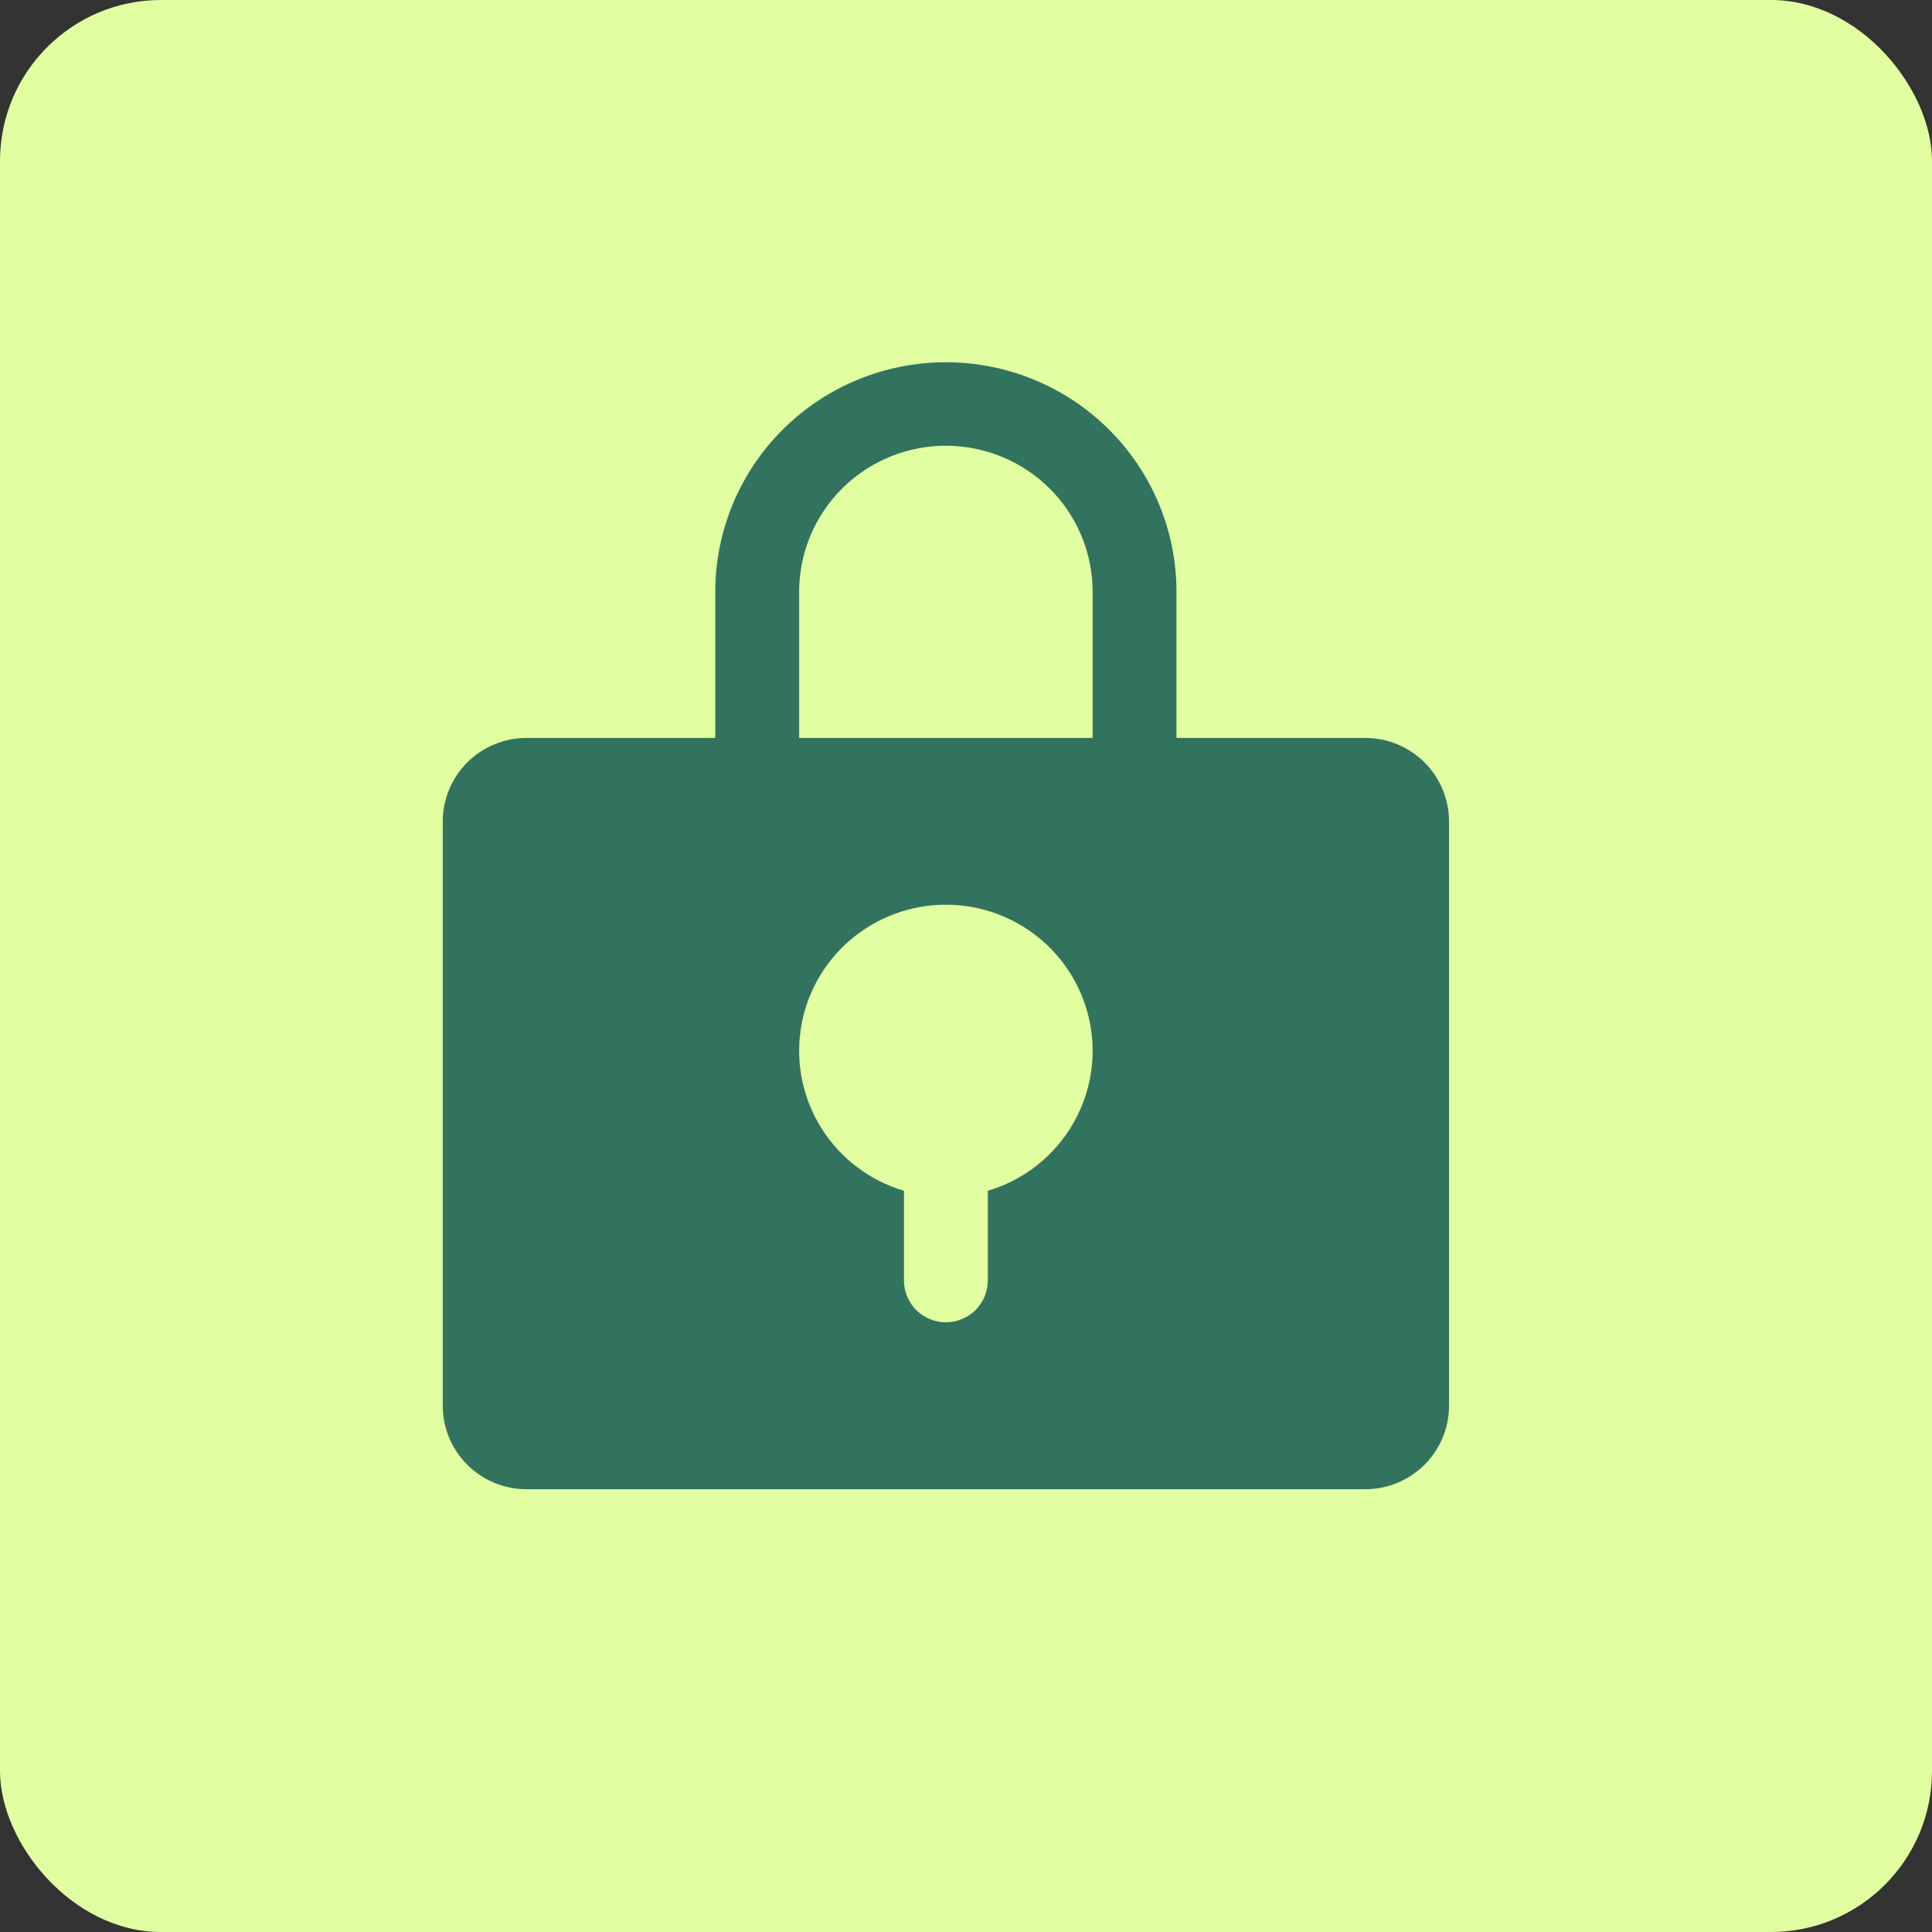 <svg width="134" height="134" viewBox="0 0 134 134" fill="none" xmlns="http://www.w3.org/2000/svg">
<rect x="0" y="0" width="134" height="134" fill="#333333" stroke="none"/>
<rect width="134" height="134" rx="11.167" fill="#E1FFA0"/>
<path d="M94.685 51.181H81.599V41.048C81.599 36.825 79.914 32.775 76.914 29.789C73.915 26.803 69.847 25.125 65.605 25.125C61.363 25.125 57.295 26.803 54.295 29.789C51.296 32.775 49.611 36.825 49.611 41.048V51.181H36.525C34.983 51.181 33.503 51.791 32.412 52.876C31.322 53.962 30.709 55.435 30.709 56.971V97.501C30.709 99.037 31.322 100.51 32.412 101.596C33.503 102.682 34.983 103.292 36.525 103.292H94.685C96.227 103.292 97.707 102.682 98.797 101.596C99.888 100.51 100.501 99.037 100.501 97.501V56.971C100.501 55.435 99.888 53.962 98.797 52.876C97.707 51.791 96.227 51.181 94.685 51.181ZM68.513 82.592V88.816C68.513 89.584 68.206 90.32 67.661 90.864C67.116 91.406 66.376 91.711 65.605 91.711C64.834 91.711 64.094 91.406 63.549 90.864C63.003 90.32 62.697 89.584 62.697 88.816V82.592C60.354 81.897 58.341 80.385 57.026 78.333C55.71 76.282 55.181 73.827 55.533 71.419C55.886 69.01 57.098 66.809 58.948 65.217C60.797 63.625 63.16 62.749 65.605 62.749C68.05 62.749 70.413 63.625 72.262 65.217C74.111 66.809 75.323 69.01 75.676 71.419C76.029 73.827 75.499 76.282 74.184 78.333C72.869 80.385 70.856 81.897 68.513 82.592V82.592ZM75.783 51.181H55.427V41.048C55.427 38.361 56.499 35.783 58.408 33.883C60.317 31.983 62.906 30.915 65.605 30.915C68.304 30.915 70.893 31.983 72.802 33.883C74.71 35.783 75.783 38.361 75.783 41.048V51.181Z" fill="#32735F"/>
</svg>
